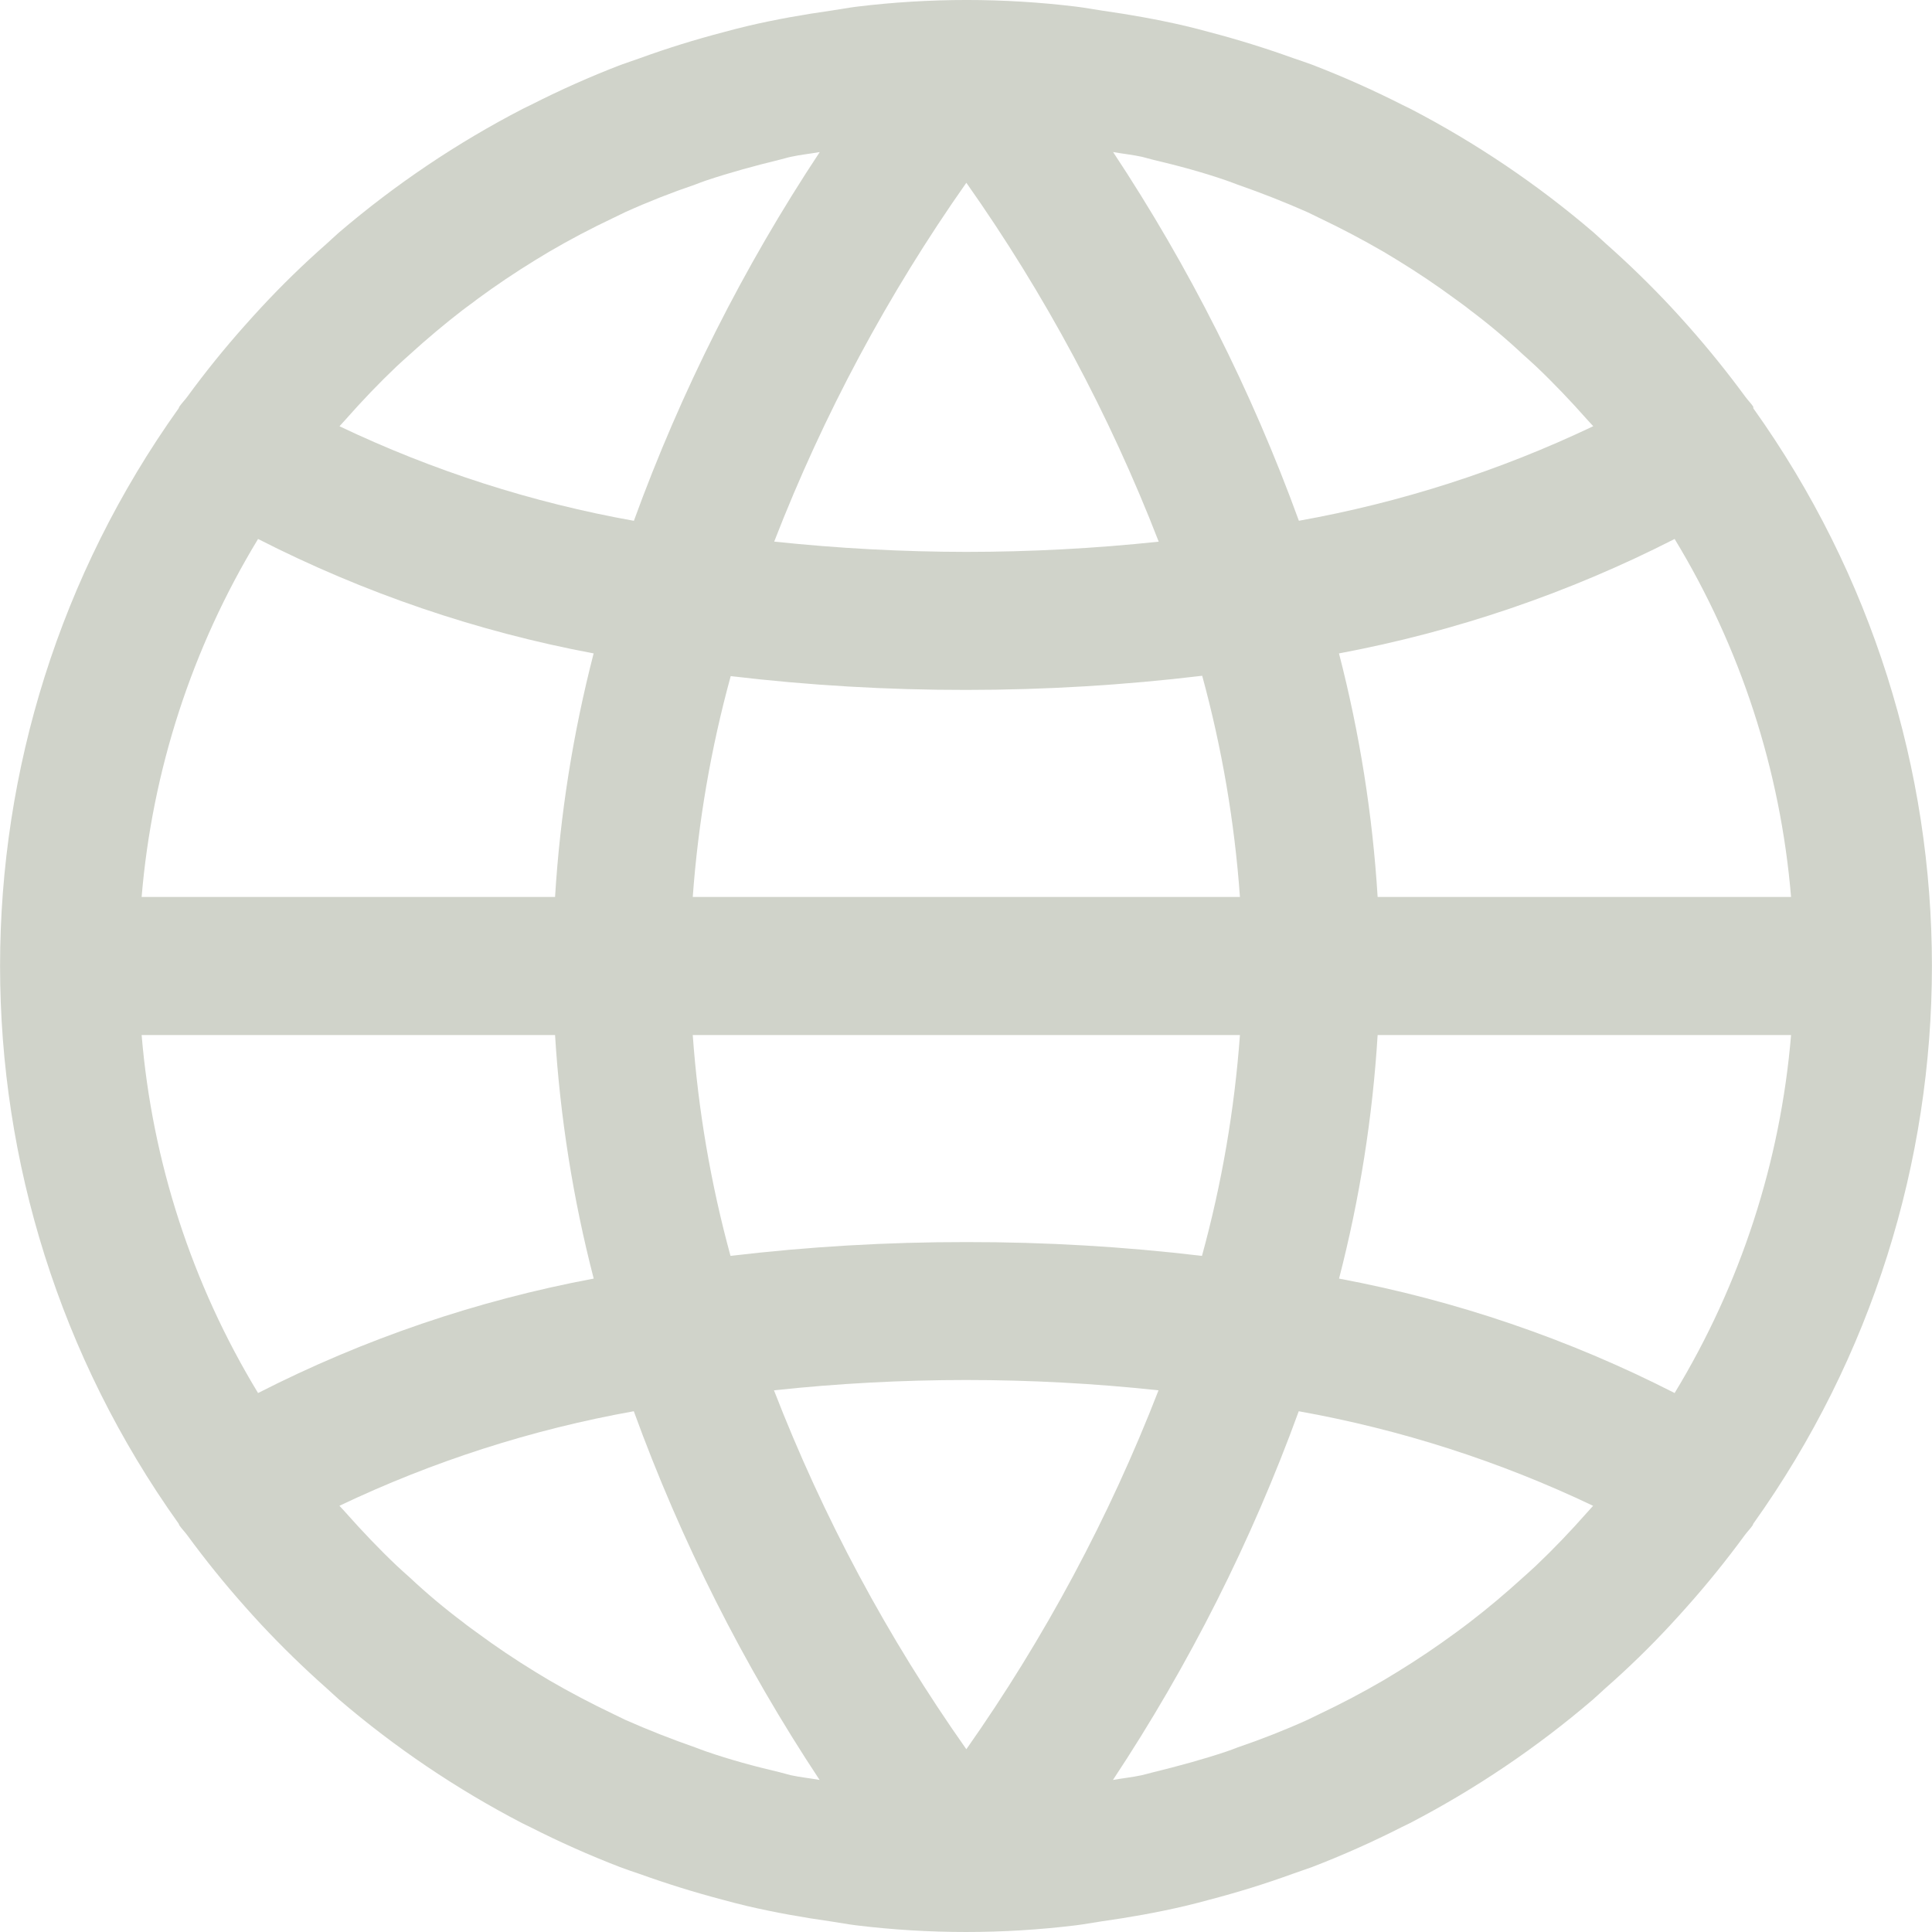 <?xml version="1.0" encoding="UTF-8"?> <svg xmlns="http://www.w3.org/2000/svg" width="305" height="305" viewBox="0 0 305 305" fill="none"> <g clip-path="url(#clip0)"> <path d="M276.802 64.471C276.797 64.373 276.786 64.274 276.769 64.177C276.388 63.632 275.919 63.163 275.527 62.63C272.679 58.751 269.665 55.017 266.483 51.428C265.612 50.448 264.74 49.478 263.846 48.519C260.571 45.011 257.135 41.666 253.539 38.484C252.874 37.895 252.253 37.286 251.589 36.708C242.727 29.116 233.024 22.565 222.671 17.183C222.256 16.965 221.821 16.78 221.396 16.562C216.785 14.219 212.057 12.112 207.231 10.252C206.141 9.861 205.149 9.49 204.114 9.163C199.822 7.616 195.463 6.261 191.039 5.098C189.732 4.75 188.424 4.39 187.095 4.085C182.736 3.072 178.378 2.298 173.922 1.666C172.571 1.47 171.241 1.208 169.879 1.045C158.4 -0.35 146.796 -0.35 135.317 1.045C133.955 1.208 132.626 1.47 131.274 1.666C126.818 2.298 122.416 3.072 118.101 4.085C116.771 4.39 115.464 4.75 114.156 5.098C109.703 6.26 105.345 7.615 101.081 9.163C99.991 9.533 99 9.904 97.965 10.252C93.139 12.112 88.411 14.218 83.8 16.562C83.375 16.779 82.939 16.964 82.525 17.183C72.137 22.559 62.401 29.11 53.509 36.708C52.844 37.285 52.223 37.895 51.558 38.484C47.926 41.68 44.49 45.026 41.251 48.519C40.358 49.478 39.485 50.448 38.614 51.428C35.425 55.009 32.41 58.743 29.57 62.629C29.178 63.163 28.71 63.632 28.328 64.176C28.278 64.271 28.234 64.37 28.197 64.47C-9.385 117.139 -9.385 187.859 28.197 240.527C28.234 240.628 28.278 240.727 28.328 240.822C28.709 241.366 29.178 241.835 29.57 242.369C32.411 246.248 35.425 249.981 38.614 253.57C39.485 254.551 40.358 255.52 41.251 256.479C44.534 259.988 47.97 263.333 51.558 266.514C52.223 267.103 52.844 267.713 53.509 268.29C62.37 275.882 72.073 282.434 82.427 287.816C82.841 288.033 83.276 288.219 83.702 288.437C88.312 290.78 93.04 292.886 97.867 294.746C98.956 295.138 99.948 295.509 100.983 295.836C105.276 297.383 109.634 298.737 114.058 299.9C115.365 300.249 116.673 300.608 118.002 300.913C122.361 301.926 126.719 302.7 131.176 303.332C132.527 303.528 133.856 303.79 135.218 303.953C146.697 305.348 158.302 305.348 169.781 303.953C171.142 303.79 172.472 303.528 173.823 303.332C178.279 302.7 182.681 301.926 186.997 300.913C188.326 300.608 189.633 300.249 190.941 299.9C195.401 298.738 199.76 297.383 204.016 295.836C205.106 295.465 206.097 295.095 207.132 294.746C211.958 292.886 216.686 290.781 221.297 288.437C221.722 288.219 222.158 288.034 222.572 287.816C232.926 282.433 242.629 275.882 251.49 268.29C252.155 267.713 252.776 267.103 253.441 266.514C257.073 263.325 260.509 259.981 263.748 256.479C264.641 255.52 265.513 254.551 266.385 253.57C269.574 249.981 272.589 246.248 275.428 242.369C275.82 241.835 276.289 241.366 276.671 240.822C276.721 240.727 276.765 240.628 276.802 240.527C314.384 187.86 314.384 117.14 276.802 64.471ZM264.369 85.087C274.79 102.249 281.082 121.596 282.751 141.604H217.484C216.685 128.621 214.642 115.745 211.382 103.153C229.818 99.7 247.663 93.616 264.369 85.087ZM180.274 24.755C180.884 24.897 181.472 25.093 182.083 25.235C185.983 26.15 189.852 27.196 193.633 28.503C194.21 28.7 194.777 28.929 195.344 29.136C199.092 30.443 202.785 31.892 206.403 33.494C207.035 33.788 207.656 34.115 208.289 34.41C211.753 36.059 215.138 37.842 218.443 39.76L220.622 41.078C223.76 42.996 226.811 45.048 229.775 47.235C230.538 47.79 231.3 48.324 232.052 48.934C234.958 51.113 237.74 53.449 240.399 55.94C241.096 56.572 241.815 57.194 242.502 57.847C245.291 60.495 247.949 63.295 250.521 66.194C250.848 66.575 251.197 66.923 251.523 67.283C236.77 74.314 221.14 79.335 205.052 82.211C197.599 61.722 187.754 42.184 175.721 24.004C177.234 24.276 178.781 24.429 180.274 24.755ZM109.363 141.604C110.222 129.814 112.229 118.137 115.356 106.737C127.701 108.203 140.123 108.93 152.555 108.916C164.999 108.912 177.432 108.166 189.787 106.682C192.907 118.1 194.904 129.796 195.746 141.604H109.363ZM195.746 163.396C194.887 175.185 192.88 186.863 189.753 198.263C177.408 196.796 164.987 196.069 152.554 196.084C140.111 196.07 127.679 196.797 115.323 198.263C112.205 186.862 110.209 175.185 109.362 163.396H195.746V163.396ZM152.554 28.853C164.954 46.427 175.152 65.456 182.922 85.512C172.835 86.583 162.698 87.121 152.554 87.125C142.422 87.113 132.296 86.571 122.22 85.501C129.998 65.458 140.185 46.436 152.554 28.853ZM54.6 66.182C57.16 63.284 59.83 60.483 62.619 57.836C63.306 57.182 64.025 56.561 64.722 55.929C67.41 53.481 70.192 51.146 73.068 48.923C73.82 48.345 74.583 47.833 75.346 47.223C78.309 45.044 81.36 42.992 84.498 41.067L86.677 39.748C89.983 37.816 93.368 36.033 96.832 34.398C97.464 34.104 98.085 33.777 98.718 33.483C102.335 31.848 106.029 30.399 109.777 29.124C110.344 28.917 110.867 28.688 111.488 28.492C115.268 27.228 119.115 26.182 123.038 25.223C123.648 25.081 124.236 24.886 124.857 24.755C126.35 24.428 127.897 24.275 129.412 24.003C117.373 42.186 107.525 61.727 100.069 82.22C83.981 79.344 68.35 74.323 53.597 67.292C53.924 66.912 54.273 66.563 54.6 66.182ZM40.74 85.087C57.442 93.615 75.283 99.699 93.716 103.153C90.461 115.746 88.421 128.622 87.625 141.604H22.359C24.028 121.596 30.32 102.249 40.74 85.087ZM40.74 219.914C30.319 202.752 24.027 183.405 22.359 163.396H87.625C88.425 176.379 90.468 189.255 93.727 201.848C75.291 205.3 57.446 211.384 40.74 219.914ZM124.835 280.245C124.225 280.103 123.637 279.907 123.027 279.765C119.126 278.85 115.258 277.804 111.477 276.496C110.899 276.3 110.333 276.071 109.766 275.864C106.017 274.557 102.324 273.107 98.706 271.506C98.074 271.211 97.453 270.884 96.821 270.59C93.356 268.941 89.971 267.158 86.666 265.24L84.487 263.922C81.349 262.004 78.298 259.952 75.334 257.765C74.571 257.21 73.809 256.675 73.057 256.066C70.151 253.887 67.369 251.551 64.711 249.059C64.013 248.427 63.294 247.806 62.608 247.152C59.818 244.505 57.16 241.705 54.588 238.806C54.261 238.425 53.913 238.076 53.586 237.716C68.34 230.685 83.969 225.665 100.057 222.789C107.51 243.278 117.355 262.815 129.389 280.995C127.875 280.724 126.328 280.571 124.835 280.245ZM152.554 276.148C140.155 258.573 129.956 239.545 122.187 219.488C142.366 217.316 162.72 217.316 182.899 219.488L182.888 219.499C175.111 239.542 164.925 258.564 152.554 276.148ZM250.51 238.818C247.949 241.716 245.279 244.516 242.49 247.164C241.804 247.818 241.084 248.439 240.387 249.071C237.699 251.526 234.917 253.862 232.041 256.077C231.289 256.654 230.527 257.221 229.764 257.777C226.8 259.956 223.749 262.008 220.611 263.933L218.432 265.251C215.134 267.176 211.749 268.96 208.277 270.602C207.645 270.896 207.024 271.223 206.392 271.517C202.774 273.151 199.08 274.601 195.332 275.876C194.766 276.083 194.242 276.312 193.622 276.508C189.841 277.772 185.994 278.818 182.072 279.777C181.461 279.918 180.873 280.114 180.252 280.245C178.76 280.572 177.212 280.725 175.698 280.997C187.731 262.817 197.577 243.28 205.029 222.791C221.117 225.667 236.747 230.687 251.5 237.718C251.185 238.088 250.836 238.437 250.51 238.818ZM264.369 219.914C247.667 211.385 229.826 205.301 211.393 201.848C214.649 189.255 216.688 176.379 217.484 163.396H282.751C281.082 183.404 274.789 202.751 264.369 219.914Z" fill="#D0D3CA"></path> </g> <defs> <clipPath id="clip0"> <rect width="305" height="305" fill="white"></rect> </clipPath> </defs> </svg> 